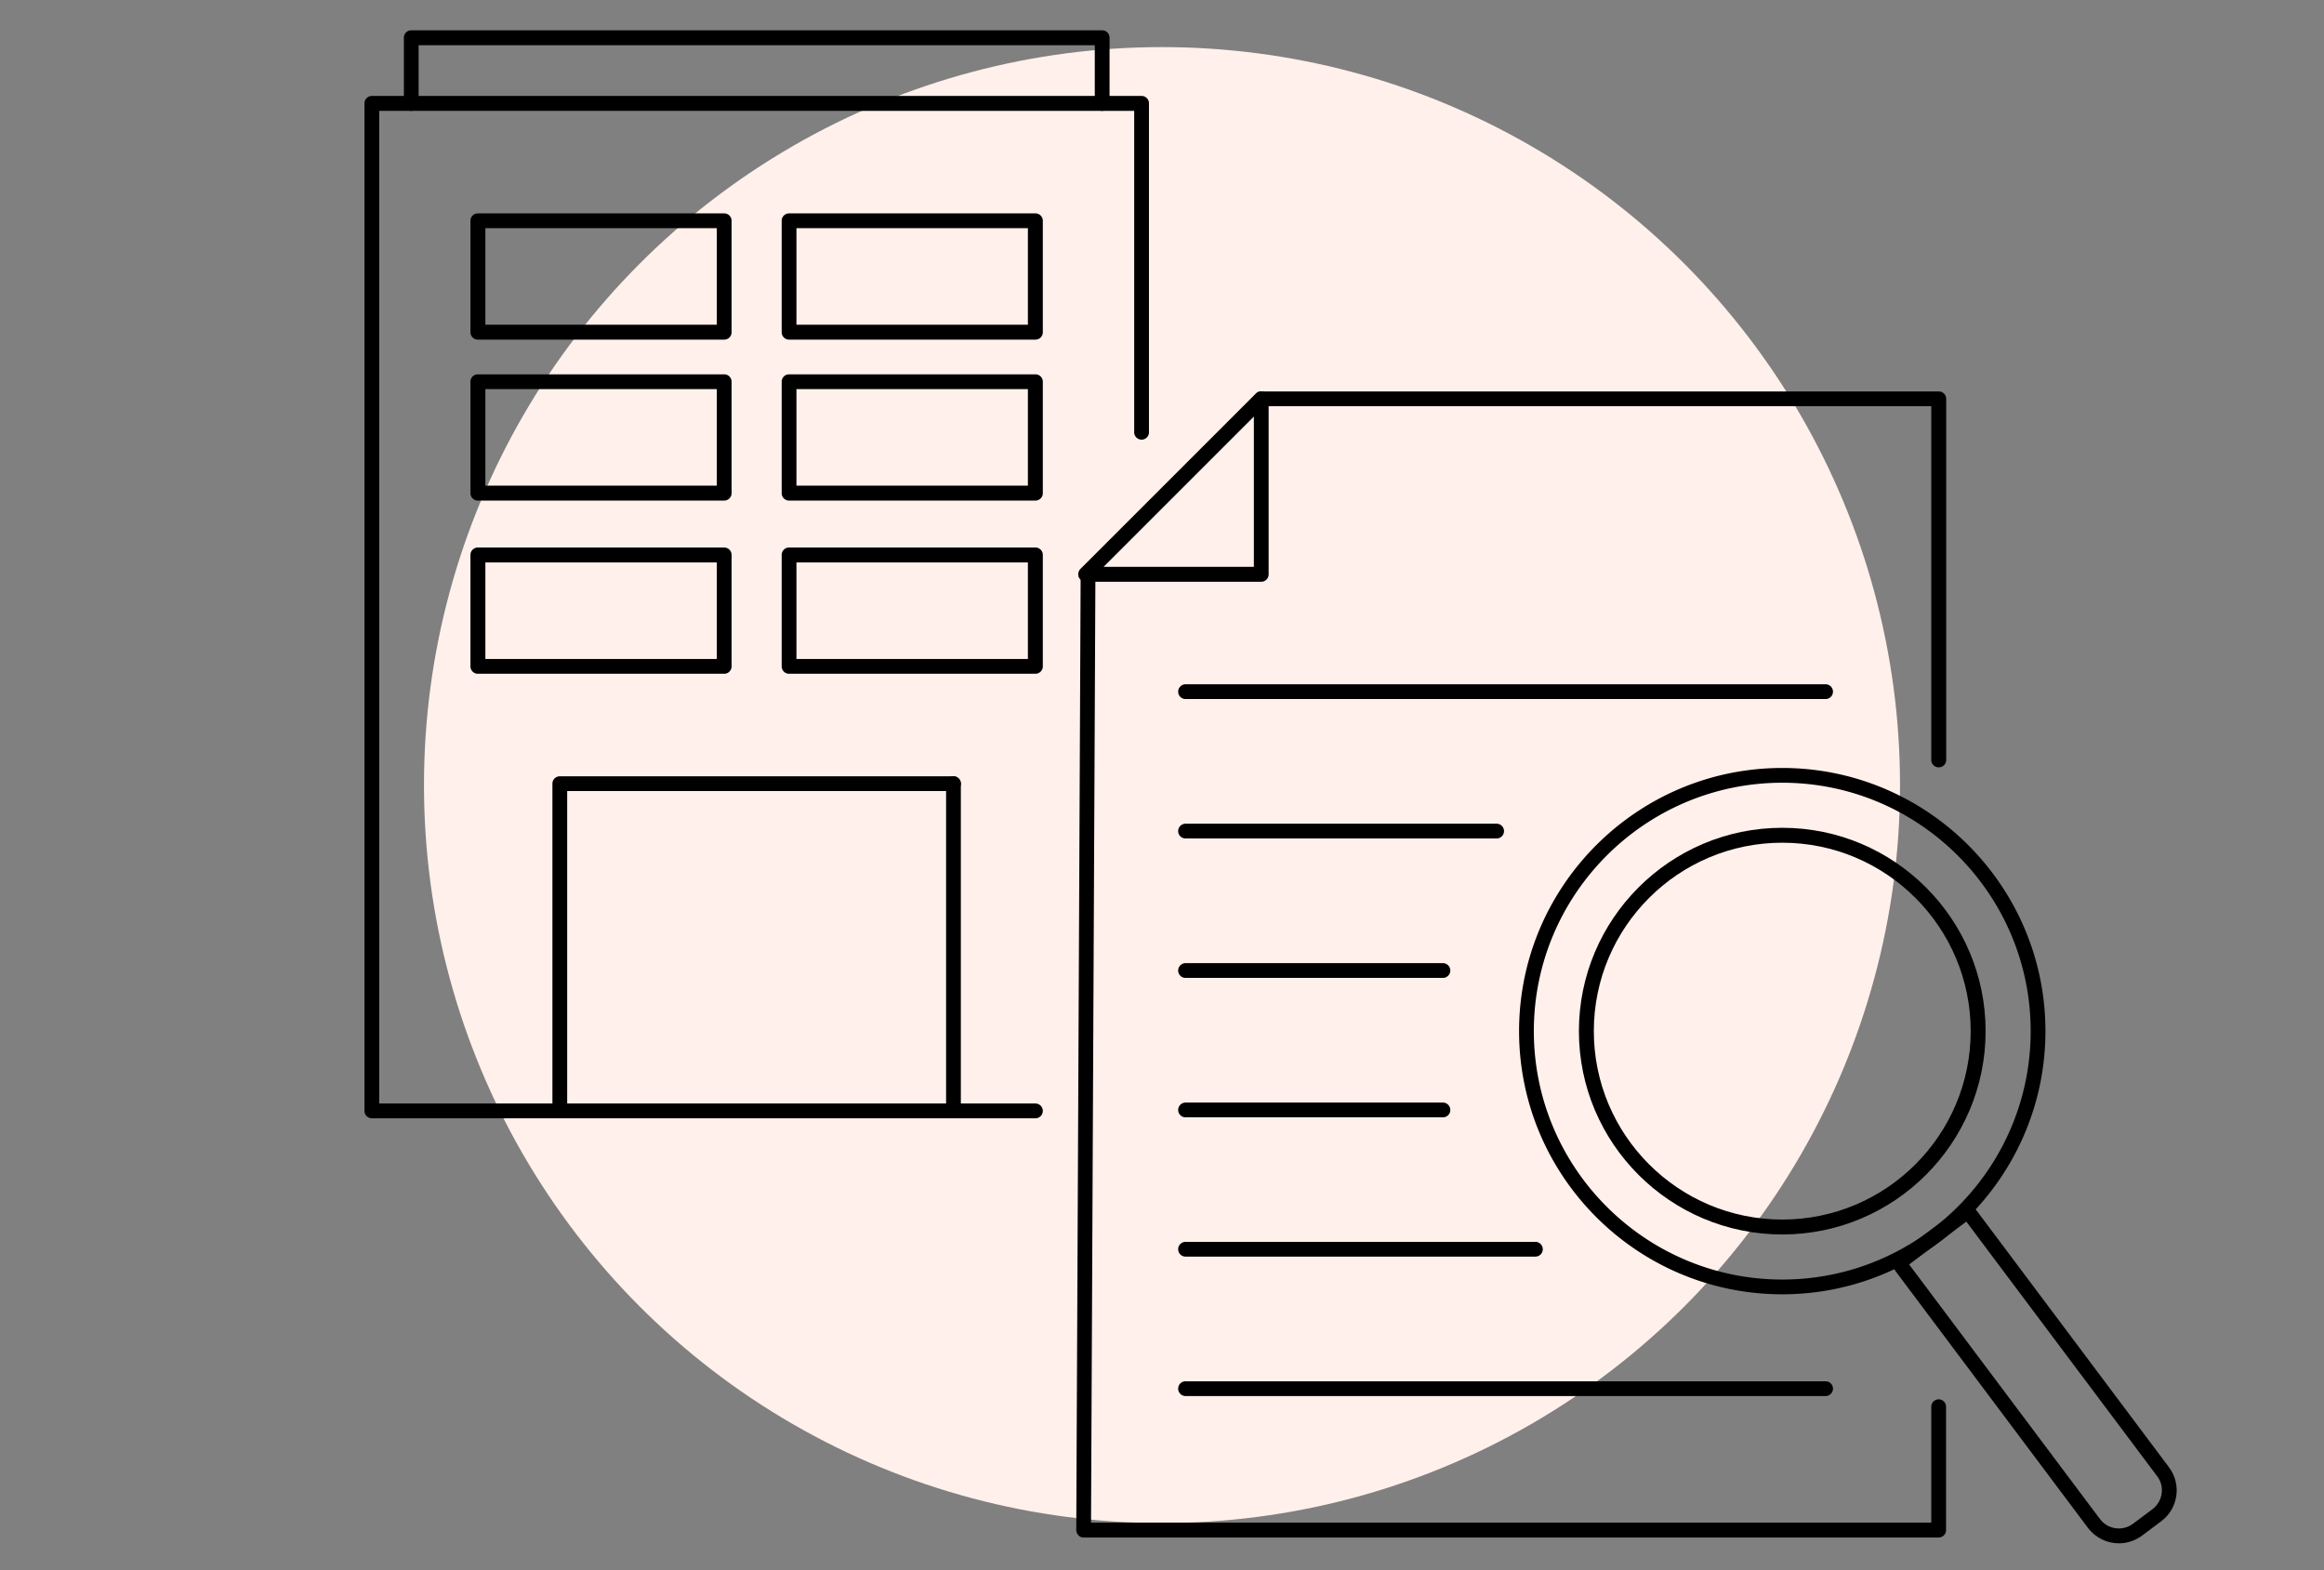 <svg xmlns="http://www.w3.org/2000/svg" viewBox="0 0 148 100"><rect x="0" y="0" width="148" height="100" fill="#808080" stroke="none"/><circle cx="74" cy="50" r="47" fill="#fff0eb"/><path d="M65.93 71.22H23.68a.47.47 0 01-.47-.47V6.58c0-.26.21-.47.47-.47H72.7c.26 0 .47.21.47.47v20.95a.47.47 0 11-.94 0V7.06H24.15v63.22h41.79a.47.47 0 110 .94z"/><path d="M46.12 21.63H30.43a.47.47 0 01-.47-.47v-7.1c0-.26.21-.47.47-.47h15.69c.26 0 .47.21.47.47v7.1c0 .26-.21.47-.47.47zm-15.21-.95h14.74v-6.15H30.91v6.15zm35.03.95H50.25a.47.47 0 01-.47-.47v-7.1c0-.26.21-.47.47-.47h15.69c.26 0 .47.21.47.47v7.1c0 .26-.21.47-.47.47zm-15.22-.95h14.74v-6.15H50.72v6.15zm-4.6 11.2H30.43a.47.47 0 01-.47-.47v-7.1c0-.26.21-.47.47-.47h15.69c.26 0 .47.21.47.47v7.1c0 .26-.21.47-.47.47zm-15.21-.95h14.74v-6.15H30.91v6.15zm35.03.95H50.25a.47.47 0 01-.47-.47v-7.1c0-.26.21-.47.47-.47h15.69c.26 0 .47.21.47.47v7.1c0 .26-.21.47-.47.47zm-15.22-.95h14.74v-6.15H50.72v6.15zm-4.6 11.98H30.43a.47.47 0 01-.47-.47v-7.1c0-.26.21-.47.47-.47h15.69c.26 0 .47.21.47.47v7.1c0 .26-.21.47-.47.47zm-15.21-.94h14.74v-6.15H30.91v6.15zm35.03.94H50.25a.47.47 0 01-.47-.47v-7.1c0-.26.21-.47.47-.47h15.69c.26 0 .47.21.47.47v7.1c0 .26-.21.47-.47.47zm-15.22-.94h14.74v-6.15H50.72v6.15zM70.19 7.06a.47.47 0 01-.47-.47V2.88H26.66v3.71a.47.47 0 11-.94 0V2.4c0-.26.21-.47.47-.47h44c.26 0 .47.21.47.47v4.19c0 .26-.21.47-.47.47zM35.65 71.22a.47.47 0 01-.47-.47V49.91c0-.26.21-.47.47-.47h25.07a.47.47 0 110 .94h-24.6v20.36c0 .26-.21.47-.47.47z"/><path d="M60.72 71.22a.47.47 0 01-.47-.47V49.91a.47.47 0 11.94 0v20.84c0 .26-.21.47-.47.47zm62.74-22.35a.47.47 0 01-.47-.47V25.87H80.33a.47.47 0 110-.94h43.14c.26 0 .47.21.47.47v23c0 .26-.21.47-.47.47zm0 49.05H69.01c-.13 0-.25-.05-.33-.14s-.14-.21-.14-.34l.28-60.96c0-.26.21-.47.47-.47.31 0 .47.21.47.47l-.28 60.49h53.51v-7.38a.47.47 0 11.94 0v7.86c0 .26-.21.47-.47.47z"/><path d="M80.32 37.05H69.14c-.19 0-.36-.12-.44-.29a.497.497 0 01.1-.52l11.18-11.18c.14-.14.34-.17.52-.1s.29.24.29.44v11.18c0 .26-.21.47-.47.47zm-10.04-.95h9.57v-9.57l-9.57 9.57zm45.98 8.42H75.5a.47.47 0 110-.94h40.76a.47.47 0 110 .94zM95.31 53.4H75.5a.47.47 0 110-.94h19.81a.47.47 0 110 .94zm-3.42 8.88H75.5a.47.47 0 110-.94h16.39a.47.47 0 110 .94zm0 8.88H75.5a.47.47 0 110-.94h16.39a.47.47 0 110 .94zm5.89 8.87H75.5a.47.47 0 110-.94h22.28a.47.47 0 110 .94zm18.48 8.88H75.5a.47.47 0 110-.94h40.76a.47.47 0 110 .94zm-2.76-6.48c-9.24 0-16.76-7.52-16.76-16.76s7.52-16.76 16.76-16.76 16.76 7.52 16.76 16.76-7.52 16.76-16.76 16.76zm0-32.58c-8.72 0-15.82 7.1-15.82 15.82s7.1 15.82 15.82 15.82 15.82-7.1 15.82-15.82-7.1-15.82-15.82-15.82z"/><path d="M113.5 78.62c-7.14 0-12.95-5.81-12.95-12.95s5.81-12.95 12.95-12.95 12.95 5.81 12.95 12.95-5.81 12.95-12.95 12.95zm0-24.95c-6.62 0-12 5.38-12 12s5.38 12 12 12 12-5.38 12-12-5.38-12-12-12zm21.44 44.62c-.75 0-1.48-.34-1.97-.98l-12.26-16.36c-.12-.16-.17-.36-.14-.56s.13-.38.3-.5l3.94-2.95c.16-.12.36-.17.56-.14.2.03.38.13.5.29l12.26 16.36c.81 1.08.59 2.62-.49 3.43l-1.23.92c-.44.33-.96.49-1.47.49zm-1.21-1.55c.5.67 1.45.8 2.11.3l1.23-.92c.32-.24.53-.59.59-.99.06-.4-.04-.8-.29-1.12L125.22 77.8l-3.64 2.73 12.15 16.21zm-12.25-16.35z"/></svg>